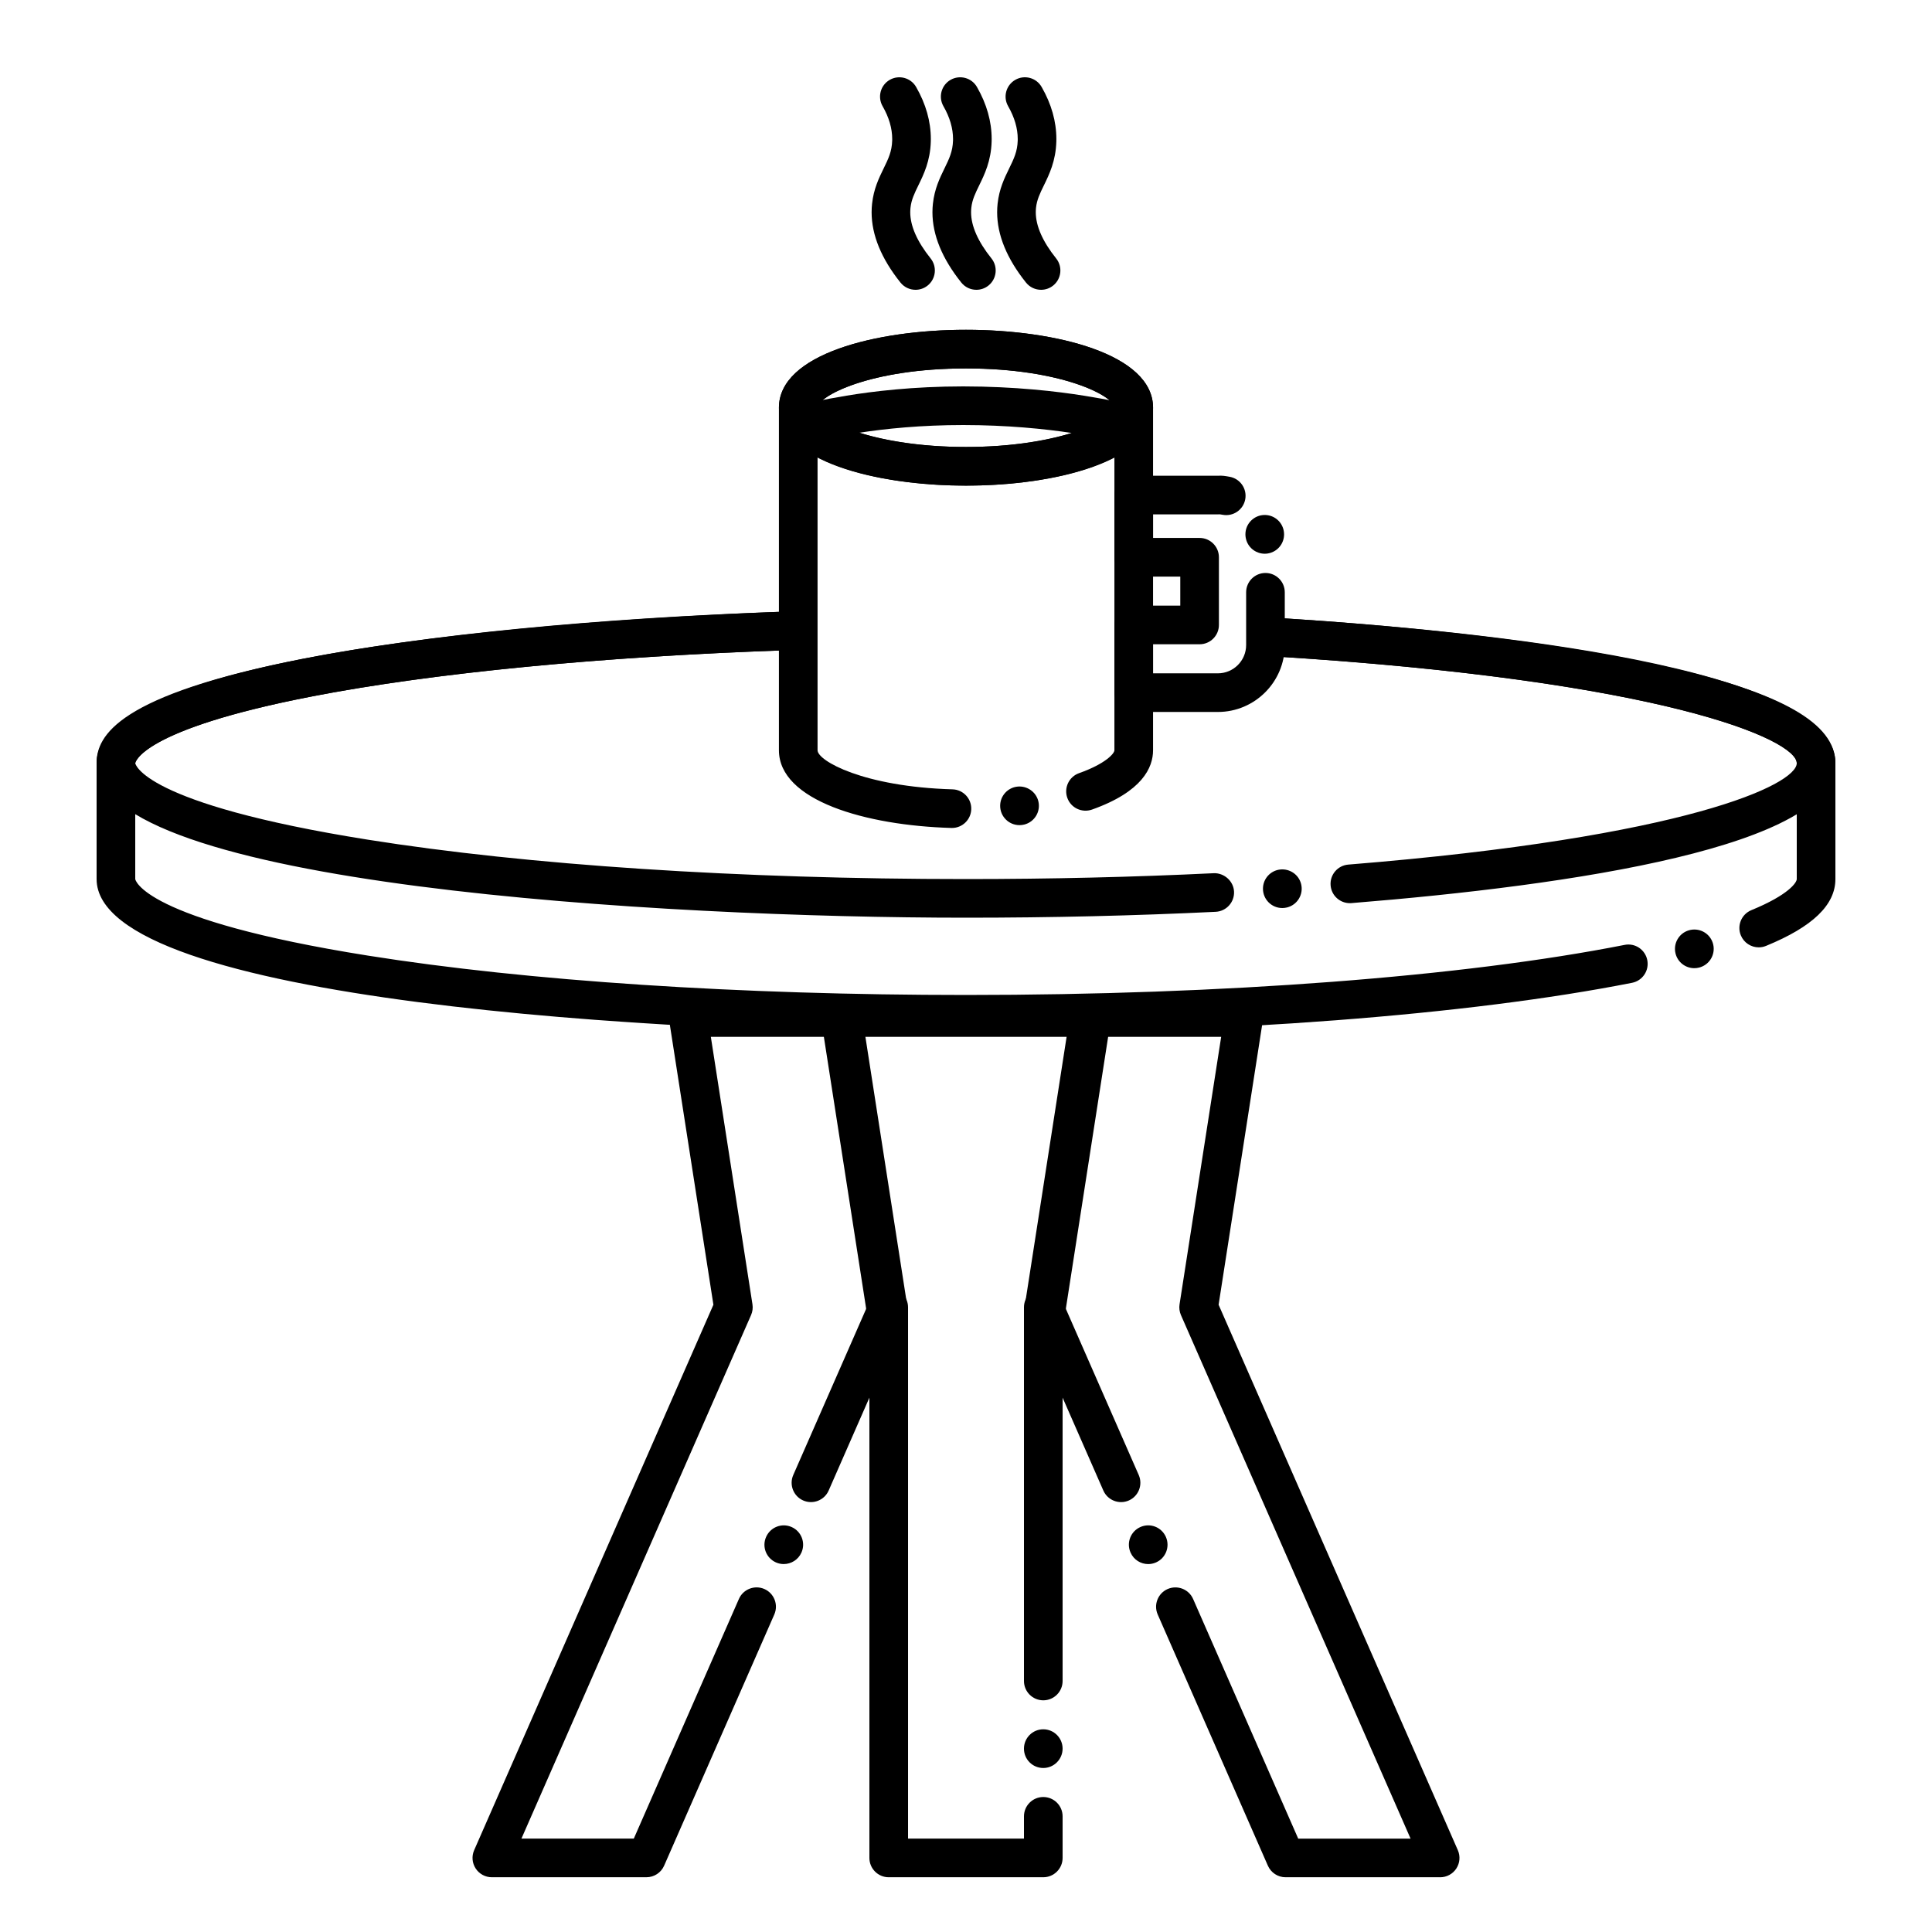 <?xml version="1.0" encoding="UTF-8"?>
<svg xmlns="http://www.w3.org/2000/svg" id="Layer_1" viewBox="0 0 200 200" data-name="Layer 1">
  <path d="m108 194.333h-16c-1.104 0-2-.896-2-2v-55.895c-.155-.234-.264-.505-.31-.798l-4.667-30c-.09-.577.077-1.165.458-1.608.38-.444.935-.699 1.519-.699h26c.584 0 1.139.255 1.519.699.381.443.548 1.031.458 1.608l-4.667 30c-.046.293-.154.563-.31.798v37.578c0 1.104-.896 2-2 2s-2-.896-2-2v-38.684c0-.517.196-.988.518-1.343l4.147-26.657h-21.33l4.147 26.657c.321.354.518.826.518 1.343v55h12v-2.306c0-1.104.896-2 2-2s2 .896 2 2v4.306c0 1.104-.896 2-2 2zm0-11.311c-1.104 0-2-.891-2-1.995v-.011c0-1.104.896-2 2-2s2 .896 2 2-.896 2.006-2 2.006z"></path>
  <path d="m66.917 194.333h-16c-.675 0-1.305-.341-1.674-.906-.37-.565-.429-1.278-.158-1.897l24.767-56.465-4.578-29.424c-.09-.577.077-1.165.458-1.608.38-.444.935-.699 1.519-.699h16c.986 0 1.824.719 1.977 1.692l4.667 30c.059.377.008.762-.145 1.111l-7.967 18.163c-.444 1.012-1.622 1.471-2.636 1.028-1.011-.444-1.472-1.624-1.028-2.636l7.733-17.629-4.314-27.73h-11.952l4.309 27.692c.059.377.008.762-.145 1.111l-23.771 54.196h11.632l10.881-24.81c.444-1.012 1.625-1.469 2.636-1.028 1.011.444 1.472 1.624 1.028 2.636l-11.406 26.006c-.319.727-1.038 1.196-1.832 1.196zm14.216-32.422c-.271 0-.546-.055-.809-.172-1.009-.448-1.466-1.626-1.017-2.636l.004-.009c.448-1.009 1.629-1.467 2.64-1.015 1.009.448 1.464 1.63 1.015 2.64-.331.746-1.065 1.191-1.833 1.191z"></path>
  <path d="m149.083 194.333h-16c-.794 0-1.513-.47-1.832-1.196l-11.406-26.006c-.443-1.012.018-2.191 1.028-2.636 1.013-.44 2.192.017 2.636 1.028l10.881 24.81h11.632l-23.771-54.196c-.152-.35-.203-.734-.145-1.111l4.309-27.692h-11.952l-4.314 27.73 7.733 17.629c.443 1.012-.018 2.191-1.028 2.636-1.011.442-2.191-.017-2.636-1.028l-7.967-18.163c-.152-.35-.203-.734-.145-1.111l4.667-30c.152-.974.99-1.692 1.977-1.692h16c.584 0 1.139.255 1.519.699.381.443.548 1.031.458 1.608l-4.578 29.424 24.767 56.465c.271.619.212 1.332-.158 1.897-.369.565-.999.906-1.674.906zm-30.222-32.42c-.765 0-1.493-.44-1.823-1.185l-.004-.009c-.449-1.01.006-2.191 1.015-2.64 1.012-.453 2.191.006 2.64 1.015.449 1.01-.004 2.196-1.013 2.645-.266.118-.542.174-.814.174z"></path>
  <path d="m98.547 85.711c-.02 0-.039 0-.059-.001-8.887-.256-17.854-2.843-17.854-8.043v-35.461c0-5.541 10.038-8.065 19.365-8.065s19.365 2.524 19.365 8.065v35.461c0 1.778-1.097 4.287-6.323 6.141-1.046.366-2.185-.176-2.554-1.216-.369-1.042.175-2.185 1.216-2.554 2.739-.972 3.661-2.035 3.661-2.371v-35.461c0-1.18-5.385-4.065-15.365-4.065s-15.365 2.886-15.365 4.065v35.461c0 1.089 4.753 3.779 13.969 4.045 1.104.031 1.974.952 1.941 2.057-.031 1.084-.92 1.942-1.998 1.942zm6.989-.293c-1.104 0-2-.896-2-2 0-1.033.784-1.884 1.79-1.989.971-.102 1.914.52 2.16 1.503.268 1.072-.384 2.158-1.455 2.426-.159.039-.332.061-.495.061z"></path>
  <path d="m100 50.271c-9.327 0-19.365-2.524-19.365-8.065s10.038-8.065 19.365-8.065 19.365 2.524 19.365 8.065-10.038 8.065-19.365 8.065zm0-12.131c-9.98 0-15.365 2.886-15.365 4.065s5.385 4.065 15.365 4.065 15.365-2.886 15.365-4.065-5.385-4.065-15.365-4.065z"></path>
  <path d="m100 50.271c-8.325 0-15.423-1.94-18.084-4.944-.324-.366-.503-.838-.503-1.326 0-1.688.989-2.172 6.224-3.041 2.637-.438 6.872-.96 12.082-.96h.001c5.378.003 9.751.523 12.474.96 5.378.862 6.394 1.346 6.394 3.041 0 .488-.179.96-.503 1.326-2.661 3.004-9.759 4.944-18.084 4.944zm-11.026-5.477c2.733.858 6.56 1.477 11.026 1.477 4.422 0 8.216-.606 10.943-1.451-2.8-.422-6.672-.817-11.226-.82-4.386 0-8.07.382-10.744.795z"></path>
  <path d="m94.777 30c-.586 0-1.168-.257-1.562-.751-1.981-2.477-2.986-4.925-2.986-7.277 0-.313.018-.606.048-.883.164-1.536.713-2.661 1.197-3.654.477-.975.853-1.745.885-2.887l.002-.157c0-1.106-.334-2.248-.993-3.394-.55-.958-.22-2.181.737-2.731.959-.548 2.181-.22 2.731.737 1.012 1.761 1.524 3.573 1.524 5.388l-.004.269c-.057 2.008-.739 3.406-1.288 4.53-.405.83-.726 1.486-.815 2.326-.015.143-.024.295-.024.456 0 1.422.71 3.029 2.109 4.779.69.862.551 2.121-.312 2.811-.368.295-.81.438-1.248.438z"></path>
  <path d="m101.074 30c-.586 0-1.168-.257-1.562-.751-1.981-2.477-2.986-4.925-2.986-7.277 0-.313.018-.606.048-.883.164-1.536.713-2.661 1.197-3.654.477-.975.853-1.745.885-2.887l.002-.157c0-1.106-.334-2.248-.993-3.394-.55-.958-.22-2.181.737-2.731.959-.548 2.181-.22 2.731.737 1.012 1.761 1.524 3.573 1.524 5.388l-.004.269c-.057 2.008-.739 3.406-1.288 4.53-.405.83-.726 1.486-.815 2.326-.015.143-.024.295-.024.456 0 1.422.71 3.029 2.109 4.779.69.862.551 2.121-.312 2.811-.368.295-.81.438-1.248.438z"></path>
  <path d="m107.771 30c-.587 0-1.168-.257-1.562-.751-1.981-2.477-2.985-4.926-2.985-7.279 0-.312.017-.606.047-.882.164-1.535.713-2.66 1.198-3.653.476-.976.853-1.745.885-2.887l.002-.157c0-1.104-.334-2.246-.993-3.396-.55-.958-.219-2.18.739-2.729.957-.552 2.181-.22 2.729.739 1.012 1.762 1.524 3.574 1.524 5.386l-.004.269c-.057 2.008-.74 3.406-1.288 4.53-.406.831-.727 1.486-.816 2.326-.015.143-.023.294-.023.454 0 1.423.71 3.031 2.108 4.781.69.862.55 2.121-.312 2.811-.368.295-.81.438-1.248.438z"></path>
  <path d="m126.076 73.703h-8.711c-1.104 0-2-.896-2-2v-7.008c0-1.104.896-2 2-2h4.817v-3.007h-4.817c-1.104 0-2-.896-2-2v-6.438c0-1.104.896-2 2-2h8.711c.412-.037.812.033 1.214.106 1.088.192 1.812 1.231 1.619 2.318-.193 1.088-1.233 1.812-2.318 1.619-.169-.029-.355-.069-.508-.044h-6.718v2.438h4.817c1.104 0 2 .896 2 2v7.007c0 1.104-.896 2-2 2h-4.817v3.008h6.711c1.612 0 2.924-1.312 2.924-2.924v-5.464c0-1.104.896-2 2-2s2 .896 2 2v5.464c0 3.817-3.106 6.924-6.924 6.924zm4.85-16.382c-.838 0-1.618-.53-1.897-1.368-.068-.204-.104-.428-.104-.643 0-1.104.896-2 2-2 .98 0 1.797.706 1.967 1.638.186.969-.371 1.949-1.332 2.27-.21.069-.424.104-.633.104z"></path>
  <path d="m100 95c-31.129 0-90-3.344-90-16 0-2.845 2.213-7.06 21.343-10.797 12.642-2.47 30.282-4.202 49.673-4.878 1.116-.049 2.029.826 2.068 1.93.038 1.104-.825 2.029-1.93 2.068-19.186.668-36.604 2.375-49.044 4.806-17.617 3.442-18.11 6.838-18.11 6.871 0 .041.655 4.196 24.089 7.925 16.521 2.628 38.507 4.075 61.911 4.075 8.74 0 17.371-.204 25.652-.606 1.054-.038 2.04.797 2.095 1.901.053 1.103-.798 2.041-1.901 2.095-8.345.405-17.041.61-25.846.61zm32.741-1.001c-1.104 0-2-.896-2-2 0-1.034.784-1.885 1.79-1.989.984-.101 1.914.521 2.16 1.503.268 1.072-.384 2.158-1.455 2.426-.159.039-.332.061-.495.061zm6.994-.504c-1.032 0-1.907-.793-1.991-1.839-.089-1.102.731-2.065 1.832-2.154 35.077-2.829 46.424-8.297 46.424-10.502 0-2.443-13.858-8.632-55.038-11.105-1.103-.066-1.942-1.014-1.876-2.116.065-1.103.995-1.952 2.116-1.876 16.658 1 30.923 2.764 41.253 5.099 11.97 2.706 17.545 5.883 17.545 9.999.002 8.635-27.245 12.646-50.102 14.488-.055.005-.109.007-.163.007z"></path>
  <path d="m100.04 107h-.04c-31.129 0-90-3.344-90-16v-12c0-12.728 60.192-15.325 72.259-15.717 1.076-.037 2.027.83 2.063 1.935.036 1.104-.83 2.027-1.935 2.063-19.478.632-37.198 2.327-49.896 4.773-17.988 3.465-18.491 6.911-18.491 6.945v12c0 .041.655 4.196 24.089 7.925 16.52 2.628 38.507 4.075 61.911 4.075h.039c26.621 0 51.454-1.889 68.137-5.184 1.088-.22 2.136.491 2.35 1.574.214 1.084-.491 2.136-1.574 2.35-16.927 3.343-42.044 5.26-68.911 5.26zm75.35-6.774c-.896 0-1.711-.606-1.938-1.515-.261-1.045.352-2.104 1.375-2.404 1.033-.306 2.13.255 2.473 1.283.349 1.048-.217 2.181-1.265 2.53-.049.016-.107.033-.157.046-.163.041-.326.06-.487.06zm6.672-2.157c-.788 0-1.534-.469-1.852-1.243-.419-1.021.07-2.189 1.093-2.608 3.854-1.579 4.697-2.857 4.697-3.217v-12c0-2.396-13.549-8.5-53.805-11.03-1.103-.069-1.94-1.02-1.871-2.121.069-1.103 1.032-1.938 2.121-1.871 21.494 1.352 57.553 5.1 57.555 15.022v12c0 2.675-2.349 4.938-7.182 6.918-.248.102-.505.15-.757.15z"></path>
</svg>
